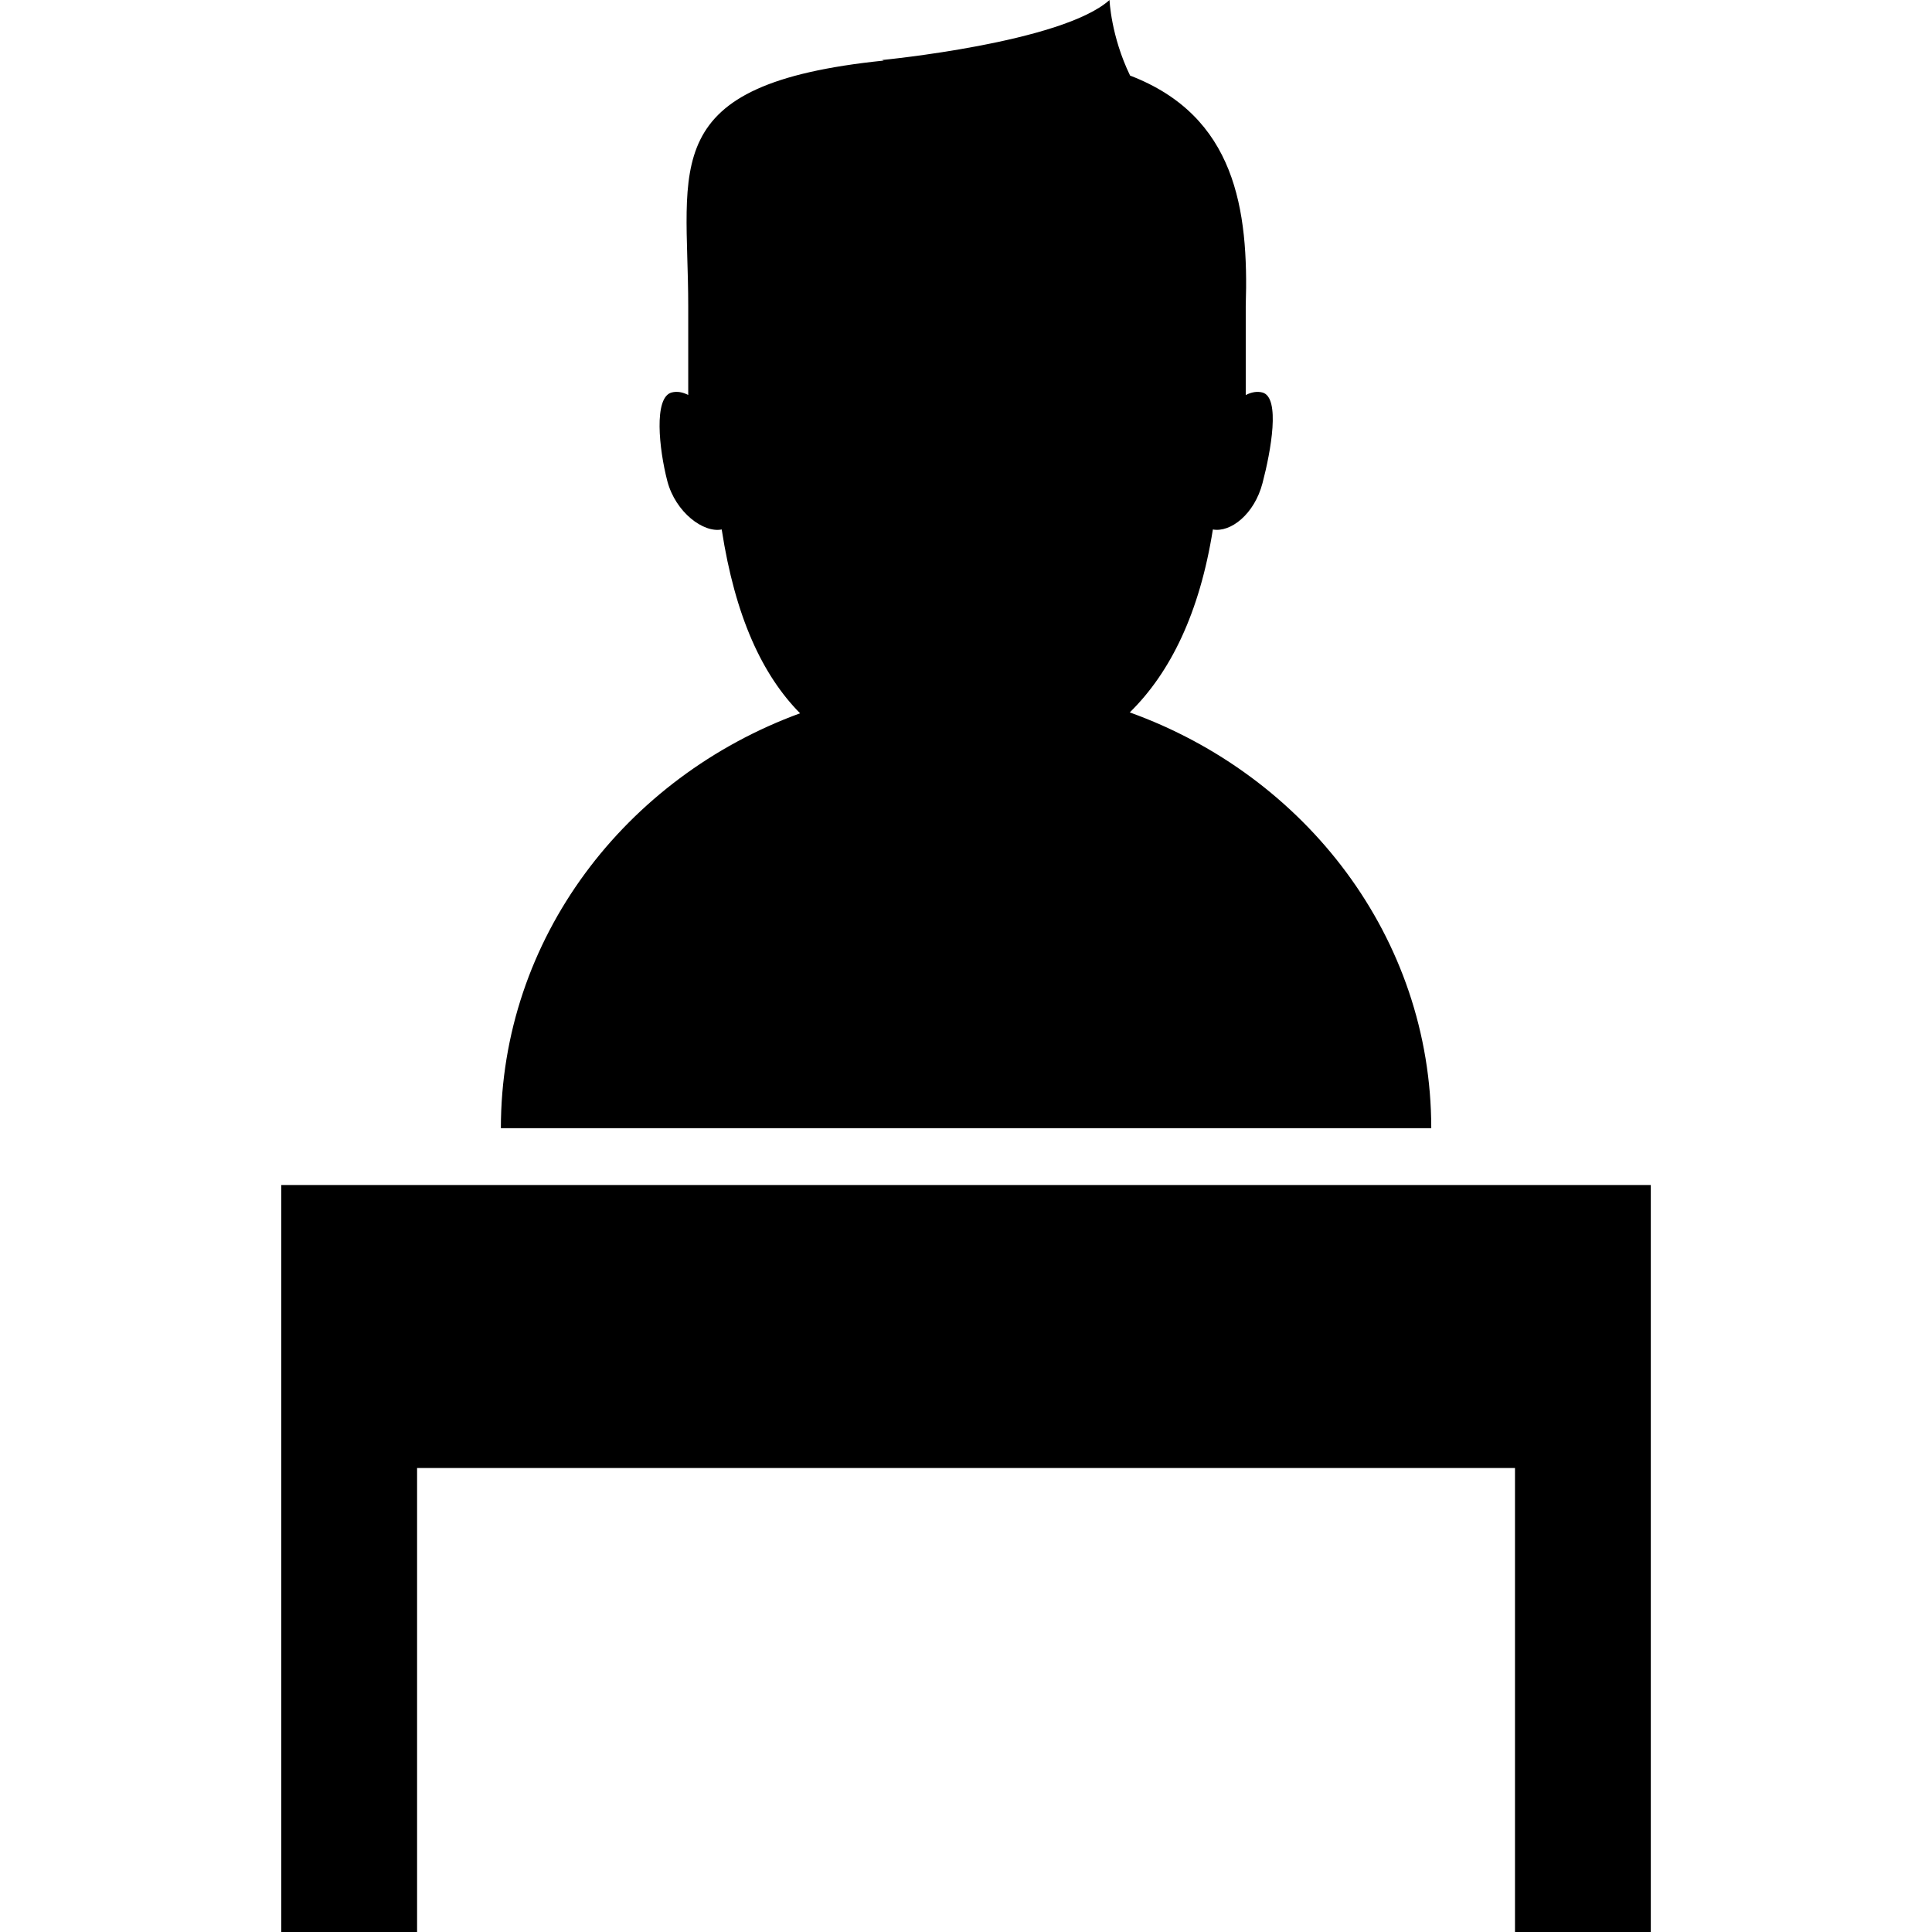 <?xml version="1.0" encoding="iso-8859-1"?>
<!-- Uploaded to: SVG Repo, www.svgrepo.com, Generator: SVG Repo Mixer Tools -->
<!DOCTYPE svg PUBLIC "-//W3C//DTD SVG 1.1//EN" "http://www.w3.org/Graphics/SVG/1.1/DTD/svg11.dtd">
<svg fill="#000000" version="1.1" id="Capa_1" xmlns="http://www.w3.org/2000/svg" xmlns:xlink="http://www.w3.org/1999/xlink" 
	 width="800px" height="800px" viewBox="0 0 28.451 28.451"
	 xml:space="preserve">
<g>
	<g>
		<path d="M21.077,16.614H7.376c0-2.791,1.831-5.168,4.406-6.11c-0.554-0.561-0.955-1.417-1.154-2.707
			c-0.267,0.054-0.679-0.25-0.801-0.713C9.705,6.613,9.624,5.853,9.89,5.78c0.08-0.021,0.164-0.006,0.245,0.037V4.508
			c0-2.061-0.486-3.27,2.88-3.616l-0.028-0.008c0,0,2.653-0.255,3.352-0.884c0,0,0.02,0.53,0.303,1.113
			c1.553,0.596,1.748,1.971,1.703,3.395v1.309c0.084-0.042,0.166-0.058,0.246-0.037c0.268,0.073,0.125,0.862,0.001,1.334
			c-0.119,0.458-0.47,0.731-0.731,0.683c-0.195,1.228-0.626,2.108-1.224,2.694C19.228,11.423,21.077,13.808,21.077,16.614z
			 M4.142,17.451v3.5v0.667v6.833h2v-6.833H22.31v6.833h2v-6.833v-0.667v-3.5H4.142z"/>
	</g>
</g>
</svg>